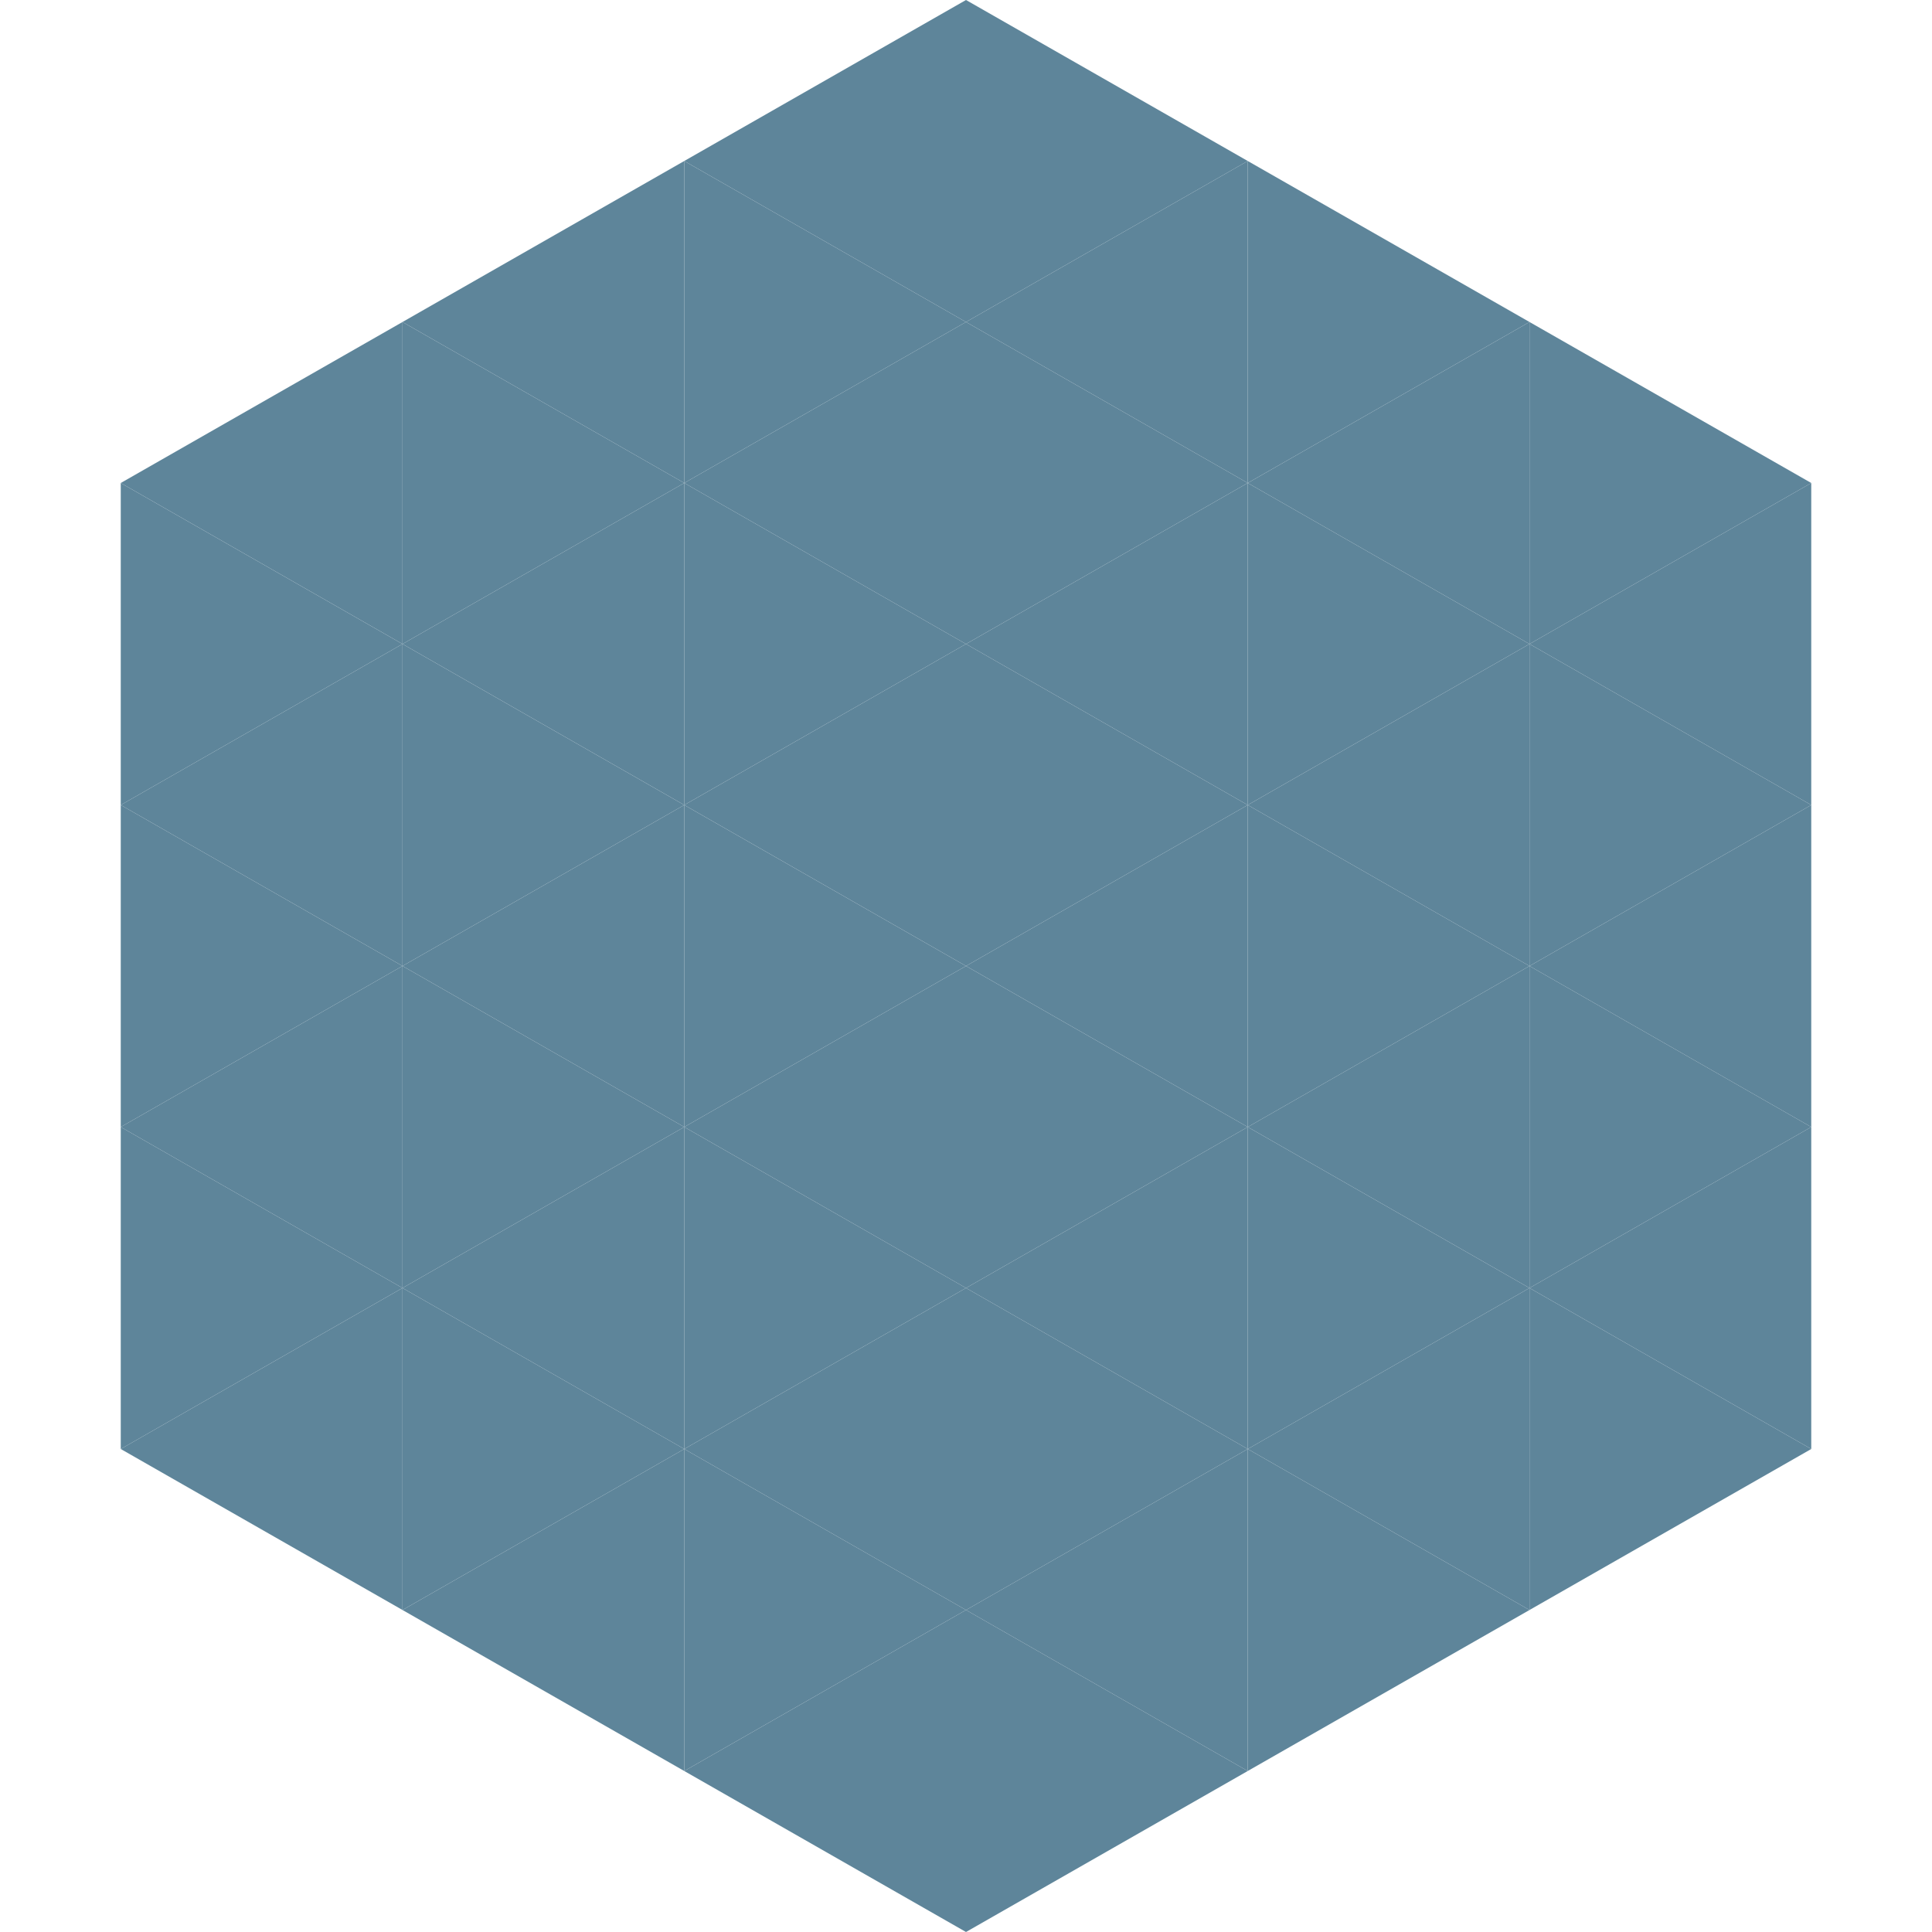 <?xml version="1.0"?>
<!-- Generated by SVGo -->
<svg width="240" height="240"
     xmlns="http://www.w3.org/2000/svg"
     xmlns:xlink="http://www.w3.org/1999/xlink">
<polygon points="50,40 15,60 50,80" style="fill:rgb(94,133,154)" />
<polygon points="190,40 225,60 190,80" style="fill:rgb(94,133,154)" />
<polygon points="15,60 50,80 15,100" style="fill:rgb(94,133,154)" />
<polygon points="225,60 190,80 225,100" style="fill:rgb(94,133,154)" />
<polygon points="50,80 15,100 50,120" style="fill:rgb(94,133,154)" />
<polygon points="190,80 225,100 190,120" style="fill:rgb(94,133,154)" />
<polygon points="15,100 50,120 15,140" style="fill:rgb(94,133,154)" />
<polygon points="225,100 190,120 225,140" style="fill:rgb(94,133,154)" />
<polygon points="50,120 15,140 50,160" style="fill:rgb(94,133,154)" />
<polygon points="190,120 225,140 190,160" style="fill:rgb(94,133,154)" />
<polygon points="15,140 50,160 15,180" style="fill:rgb(94,133,154)" />
<polygon points="225,140 190,160 225,180" style="fill:rgb(94,133,154)" />
<polygon points="50,160 15,180 50,200" style="fill:rgb(94,133,154)" />
<polygon points="190,160 225,180 190,200" style="fill:rgb(94,133,154)" />
<polygon points="15,180 50,200 15,220" style="fill:rgb(255,255,255); fill-opacity:0" />
<polygon points="225,180 190,200 225,220" style="fill:rgb(255,255,255); fill-opacity:0" />
<polygon points="50,0 85,20 50,40" style="fill:rgb(255,255,255); fill-opacity:0" />
<polygon points="190,0 155,20 190,40" style="fill:rgb(255,255,255); fill-opacity:0" />
<polygon points="85,20 50,40 85,60" style="fill:rgb(94,133,154)" />
<polygon points="155,20 190,40 155,60" style="fill:rgb(94,133,154)" />
<polygon points="50,40 85,60 50,80" style="fill:rgb(94,133,154)" />
<polygon points="190,40 155,60 190,80" style="fill:rgb(94,133,154)" />
<polygon points="85,60 50,80 85,100" style="fill:rgb(94,133,154)" />
<polygon points="155,60 190,80 155,100" style="fill:rgb(94,133,154)" />
<polygon points="50,80 85,100 50,120" style="fill:rgb(94,133,154)" />
<polygon points="190,80 155,100 190,120" style="fill:rgb(94,133,154)" />
<polygon points="85,100 50,120 85,140" style="fill:rgb(94,133,154)" />
<polygon points="155,100 190,120 155,140" style="fill:rgb(94,133,154)" />
<polygon points="50,120 85,140 50,160" style="fill:rgb(94,133,154)" />
<polygon points="190,120 155,140 190,160" style="fill:rgb(94,133,154)" />
<polygon points="85,140 50,160 85,180" style="fill:rgb(94,133,154)" />
<polygon points="155,140 190,160 155,180" style="fill:rgb(94,133,154)" />
<polygon points="50,160 85,180 50,200" style="fill:rgb(94,133,154)" />
<polygon points="190,160 155,180 190,200" style="fill:rgb(94,133,154)" />
<polygon points="85,180 50,200 85,220" style="fill:rgb(94,133,154)" />
<polygon points="155,180 190,200 155,220" style="fill:rgb(94,133,154)" />
<polygon points="120,0 85,20 120,40" style="fill:rgb(94,133,154)" />
<polygon points="120,0 155,20 120,40" style="fill:rgb(94,133,154)" />
<polygon points="85,20 120,40 85,60" style="fill:rgb(94,133,154)" />
<polygon points="155,20 120,40 155,60" style="fill:rgb(94,133,154)" />
<polygon points="120,40 85,60 120,80" style="fill:rgb(94,133,154)" />
<polygon points="120,40 155,60 120,80" style="fill:rgb(94,133,154)" />
<polygon points="85,60 120,80 85,100" style="fill:rgb(94,133,154)" />
<polygon points="155,60 120,80 155,100" style="fill:rgb(94,133,154)" />
<polygon points="120,80 85,100 120,120" style="fill:rgb(94,133,154)" />
<polygon points="120,80 155,100 120,120" style="fill:rgb(94,133,154)" />
<polygon points="85,100 120,120 85,140" style="fill:rgb(94,133,154)" />
<polygon points="155,100 120,120 155,140" style="fill:rgb(94,133,154)" />
<polygon points="120,120 85,140 120,160" style="fill:rgb(94,133,154)" />
<polygon points="120,120 155,140 120,160" style="fill:rgb(94,133,154)" />
<polygon points="85,140 120,160 85,180" style="fill:rgb(94,133,154)" />
<polygon points="155,140 120,160 155,180" style="fill:rgb(94,133,154)" />
<polygon points="120,160 85,180 120,200" style="fill:rgb(94,133,154)" />
<polygon points="120,160 155,180 120,200" style="fill:rgb(94,133,154)" />
<polygon points="85,180 120,200 85,220" style="fill:rgb(94,133,154)" />
<polygon points="155,180 120,200 155,220" style="fill:rgb(94,133,154)" />
<polygon points="120,200 85,220 120,240" style="fill:rgb(94,133,154)" />
<polygon points="120,200 155,220 120,240" style="fill:rgb(94,133,154)" />
<polygon points="85,220 120,240 85,260" style="fill:rgb(255,255,255); fill-opacity:0" />
<polygon points="155,220 120,240 155,260" style="fill:rgb(255,255,255); fill-opacity:0" />
</svg>
